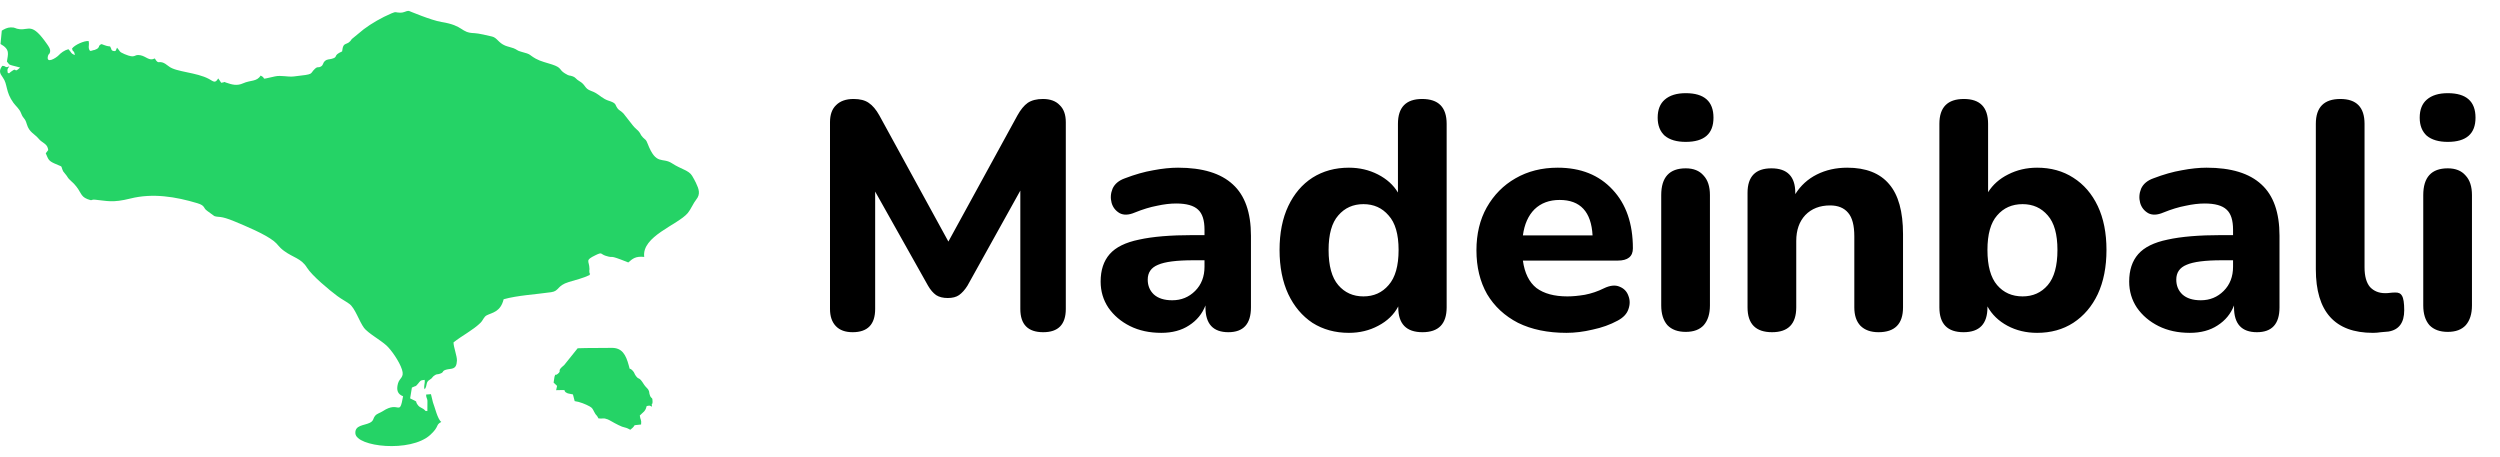 <svg width="186" height="34" viewBox="0 0 186 34" fill="none" xmlns="http://www.w3.org/2000/svg">
<path d="M63.432 24.716C62.888 24.716 62.472 24.564 62.184 24.26C61.896 23.956 61.752 23.532 61.752 22.988V9.092C61.752 8.532 61.904 8.108 62.208 7.82C62.512 7.516 62.944 7.364 63.504 7.364C63.984 7.364 64.36 7.46 64.632 7.652C64.92 7.844 65.184 8.156 65.424 8.588L70.56 17.972L75.696 8.588C75.936 8.156 76.192 7.844 76.464 7.652C76.752 7.46 77.128 7.364 77.592 7.364C78.136 7.364 78.552 7.516 78.84 7.82C79.144 8.108 79.296 8.532 79.296 9.092V22.988C79.296 24.14 78.736 24.716 77.616 24.716C76.48 24.716 75.912 24.14 75.912 22.988V14.18L71.976 21.26C71.784 21.564 71.576 21.796 71.352 21.956C71.144 22.1 70.864 22.172 70.512 22.172C70.16 22.172 69.872 22.1 69.648 21.956C69.424 21.796 69.224 21.564 69.048 21.26L65.112 14.252V22.988C65.112 24.14 64.552 24.716 63.432 24.716ZM86.399 24.764C85.519 24.764 84.743 24.596 84.071 24.26C83.399 23.924 82.863 23.468 82.463 22.892C82.079 22.316 81.887 21.668 81.887 20.948C81.887 20.1 82.111 19.42 82.559 18.908C83.007 18.396 83.735 18.036 84.743 17.828C85.751 17.604 87.087 17.492 88.751 17.492H89.615V17.084C89.615 16.38 89.455 15.884 89.135 15.596C88.815 15.292 88.271 15.14 87.503 15.14C87.071 15.14 86.599 15.196 86.087 15.308C85.575 15.404 85.023 15.572 84.431 15.812C83.983 16.004 83.607 16.02 83.303 15.86C82.999 15.684 82.799 15.428 82.703 15.092C82.607 14.74 82.631 14.388 82.775 14.036C82.935 13.684 83.239 13.428 83.687 13.268C84.439 12.98 85.143 12.78 85.799 12.668C86.471 12.54 87.087 12.476 87.647 12.476C89.471 12.476 90.831 12.892 91.727 13.724C92.623 14.54 93.071 15.812 93.071 17.54V22.868C93.071 24.1 92.511 24.716 91.391 24.716C90.255 24.716 89.687 24.1 89.687 22.868V22.724C89.447 23.348 89.039 23.844 88.463 24.212C87.903 24.58 87.215 24.764 86.399 24.764ZM87.215 22.34C87.887 22.34 88.455 22.108 88.919 21.644C89.383 21.18 89.615 20.58 89.615 19.844V19.364H88.775C87.543 19.364 86.671 19.476 86.159 19.7C85.647 19.908 85.391 20.276 85.391 20.804C85.391 21.252 85.543 21.62 85.847 21.908C86.167 22.196 86.623 22.34 87.215 22.34ZM100.359 24.764C99.335 24.764 98.431 24.516 97.647 24.02C96.879 23.508 96.279 22.796 95.847 21.884C95.415 20.956 95.199 19.86 95.199 18.596C95.199 17.332 95.415 16.244 95.847 15.332C96.279 14.42 96.879 13.716 97.647 13.22C98.431 12.724 99.335 12.476 100.359 12.476C101.143 12.476 101.863 12.644 102.519 12.98C103.175 13.316 103.671 13.764 104.007 14.324V9.212C104.007 7.98 104.607 7.364 105.807 7.364C107.023 7.364 107.631 7.98 107.631 9.212V22.868C107.631 24.1 107.031 24.716 105.831 24.716C104.631 24.716 104.031 24.1 104.031 22.868V22.796C103.711 23.404 103.215 23.884 102.543 24.236C101.887 24.588 101.159 24.764 100.359 24.764ZM101.439 22.052C102.207 22.052 102.831 21.772 103.311 21.212C103.807 20.652 104.055 19.78 104.055 18.596C104.055 17.428 103.807 16.572 103.311 16.028C102.831 15.468 102.207 15.188 101.439 15.188C100.671 15.188 100.047 15.468 99.567 16.028C99.087 16.572 98.847 17.428 98.847 18.596C98.847 19.78 99.087 20.652 99.567 21.212C100.047 21.772 100.671 22.052 101.439 22.052ZM116.543 24.764C115.151 24.764 113.951 24.516 112.943 24.02C111.951 23.508 111.183 22.796 110.639 21.884C110.111 20.956 109.847 19.868 109.847 18.62C109.847 17.404 110.103 16.34 110.615 15.428C111.143 14.5 111.855 13.78 112.751 13.268C113.663 12.74 114.711 12.476 115.895 12.476C117.607 12.476 118.967 13.02 119.975 14.108C120.983 15.18 121.487 16.636 121.487 18.476C121.487 19.084 121.111 19.388 120.359 19.388H113.303C113.431 20.316 113.767 20.996 114.311 21.428C114.871 21.844 115.639 22.052 116.615 22.052C116.999 22.052 117.431 22.012 117.911 21.932C118.407 21.836 118.879 21.676 119.327 21.452C119.791 21.228 120.183 21.188 120.503 21.332C120.823 21.46 121.039 21.684 121.151 22.004C121.279 22.324 121.279 22.66 121.151 23.012C121.039 23.348 120.775 23.628 120.359 23.852C119.799 24.156 119.175 24.38 118.487 24.524C117.815 24.684 117.167 24.764 116.543 24.764ZM116.039 14.876C115.271 14.876 114.647 15.108 114.167 15.572C113.703 16.036 113.415 16.684 113.303 17.516H118.487C118.391 15.756 117.575 14.876 116.039 14.876ZM125.419 10.556C124.747 10.556 124.227 10.404 123.859 10.1C123.507 9.78 123.331 9.332 123.331 8.756C123.331 8.164 123.507 7.716 123.859 7.412C124.227 7.092 124.747 6.932 125.419 6.932C126.795 6.932 127.483 7.54 127.483 8.756C127.483 9.956 126.795 10.556 125.419 10.556ZM125.419 24.692C124.827 24.692 124.371 24.524 124.051 24.188C123.747 23.836 123.595 23.348 123.595 22.724V14.516C123.595 13.188 124.203 12.524 125.419 12.524C125.995 12.524 126.435 12.7 126.739 13.052C127.059 13.388 127.219 13.876 127.219 14.516V22.724C127.219 23.348 127.067 23.836 126.763 24.188C126.459 24.524 126.011 24.692 125.419 24.692ZM131.841 24.716C130.625 24.716 130.017 24.1 130.017 22.868V14.348C130.017 13.132 130.609 12.524 131.793 12.524C132.977 12.524 133.569 13.132 133.569 14.348V14.444C133.969 13.804 134.505 13.316 135.177 12.98C135.849 12.644 136.601 12.476 137.433 12.476C138.825 12.476 139.865 12.884 140.553 13.7C141.241 14.5 141.585 15.74 141.585 17.42V22.868C141.585 24.1 140.977 24.716 139.761 24.716C139.185 24.716 138.737 24.556 138.417 24.236C138.113 23.916 137.961 23.46 137.961 22.868V17.588C137.961 16.772 137.809 16.188 137.505 15.836C137.201 15.468 136.753 15.284 136.161 15.284C135.393 15.284 134.777 15.524 134.313 16.004C133.865 16.484 133.641 17.124 133.641 17.924V22.868C133.641 24.1 133.041 24.716 131.841 24.716ZM151.562 24.764C150.746 24.764 150.01 24.588 149.354 24.236C148.698 23.884 148.202 23.404 147.866 22.796V22.868C147.866 24.1 147.274 24.716 146.09 24.716C144.89 24.716 144.29 24.1 144.29 22.868V9.212C144.29 7.98 144.898 7.364 146.114 7.364C147.314 7.364 147.914 7.98 147.914 9.212V14.3C148.266 13.74 148.762 13.3 149.402 12.98C150.058 12.644 150.778 12.476 151.562 12.476C152.586 12.476 153.482 12.724 154.25 13.22C155.034 13.716 155.642 14.42 156.074 15.332C156.506 16.244 156.722 17.332 156.722 18.596C156.722 19.86 156.506 20.956 156.074 21.884C155.642 22.796 155.034 23.508 154.25 24.02C153.482 24.516 152.586 24.764 151.562 24.764ZM150.482 22.052C151.25 22.052 151.874 21.772 152.354 21.212C152.834 20.652 153.074 19.78 153.074 18.596C153.074 17.428 152.834 16.572 152.354 16.028C151.874 15.468 151.25 15.188 150.482 15.188C149.698 15.188 149.066 15.468 148.586 16.028C148.106 16.572 147.866 17.428 147.866 18.596C147.866 19.78 148.106 20.652 148.586 21.212C149.066 21.772 149.698 22.052 150.482 22.052ZM162.923 24.764C162.043 24.764 161.267 24.596 160.595 24.26C159.923 23.924 159.387 23.468 158.987 22.892C158.603 22.316 158.411 21.668 158.411 20.948C158.411 20.1 158.635 19.42 159.083 18.908C159.531 18.396 160.259 18.036 161.267 17.828C162.275 17.604 163.611 17.492 165.275 17.492H166.139V17.084C166.139 16.38 165.979 15.884 165.659 15.596C165.339 15.292 164.795 15.14 164.027 15.14C163.595 15.14 163.123 15.196 162.611 15.308C162.099 15.404 161.547 15.572 160.955 15.812C160.507 16.004 160.131 16.02 159.827 15.86C159.523 15.684 159.323 15.428 159.227 15.092C159.131 14.74 159.155 14.388 159.299 14.036C159.459 13.684 159.763 13.428 160.211 13.268C160.963 12.98 161.667 12.78 162.323 12.668C162.995 12.54 163.611 12.476 164.171 12.476C165.995 12.476 167.355 12.892 168.251 13.724C169.147 14.54 169.595 15.812 169.595 17.54V22.868C169.595 24.1 169.035 24.716 167.915 24.716C166.779 24.716 166.211 24.1 166.211 22.868V22.724C165.971 23.348 165.563 23.844 164.987 24.212C164.427 24.58 163.739 24.764 162.923 24.764ZM163.739 22.34C164.411 22.34 164.979 22.108 165.443 21.644C165.907 21.18 166.139 20.58 166.139 19.844V19.364H165.299C164.067 19.364 163.195 19.476 162.683 19.7C162.171 19.908 161.915 20.276 161.915 20.804C161.915 21.252 162.067 21.62 162.371 21.908C162.691 22.196 163.147 22.34 163.739 22.34ZM176.546 24.764C173.714 24.764 172.298 23.188 172.298 20.036V9.212C172.298 7.98 172.906 7.364 174.122 7.364C175.322 7.364 175.922 7.98 175.922 9.212V19.892C175.922 20.548 176.058 21.036 176.33 21.356C176.618 21.66 176.994 21.812 177.458 21.812C177.586 21.812 177.706 21.804 177.818 21.788C177.946 21.772 178.066 21.764 178.178 21.764C178.434 21.748 178.61 21.828 178.706 22.004C178.818 22.18 178.874 22.54 178.874 23.084C178.874 24.012 178.482 24.54 177.698 24.668C177.538 24.684 177.354 24.7 177.146 24.716C176.938 24.748 176.738 24.764 176.546 24.764ZM182.114 10.556C181.442 10.556 180.922 10.404 180.554 10.1C180.202 9.78 180.026 9.332 180.026 8.756C180.026 8.164 180.202 7.716 180.554 7.412C180.922 7.092 181.442 6.932 182.114 6.932C183.49 6.932 184.178 7.54 184.178 8.756C184.178 9.956 183.49 10.556 182.114 10.556ZM182.114 24.692C181.522 24.692 181.066 24.524 180.746 24.188C180.442 23.836 180.29 23.348 180.29 22.724V14.516C180.29 13.188 180.898 12.524 182.114 12.524C182.69 12.524 183.13 12.7 183.434 13.052C183.754 13.388 183.914 13.876 183.914 14.516V22.724C183.914 23.348 183.762 23.836 183.458 24.188C183.154 24.524 182.706 24.692 182.114 24.692Z" fill="black"/>
<g clip-path="url(#clip0)">
<path fill-rule="evenodd" clip-rule="evenodd" d="M25.454 3.825C24.722 4.145 25.213 4.23 24.682 4.375C24.479 4.43 24.338 4.396 24.177 4.538C23.999 4.694 24.078 4.818 23.885 4.944C23.65 5.076 23.652 4.916 23.432 5.118C22.989 5.524 23.481 5.509 21.851 5.689C21.396 5.739 20.923 5.584 20.459 5.684C19.2 5.954 19.917 5.873 19.392 5.621C19.099 6.094 18.657 5.942 18.079 6.201C17.633 6.401 17.268 6.301 16.828 6.149C16.553 6.054 16.868 6.1 16.463 6.16C16.367 6.038 16.472 6.169 16.366 6.018C16.355 6.001 16.313 5.94 16.301 5.924L16.233 5.833C16.008 6.237 15.87 6.05 15.545 5.874C14.616 5.373 13.081 5.359 12.562 4.937C11.757 4.284 11.875 4.952 11.515 4.347C11.096 4.571 10.883 4.187 10.433 4.108C9.907 4.015 10.147 4.4 9.262 4.025C8.829 3.841 8.96 3.826 8.708 3.547C8.614 3.703 8.665 3.841 8.445 3.793C8.236 3.748 8.326 3.657 8.191 3.455C7.796 3.431 7.609 3.252 7.507 3.292C7.229 3.502 7.496 3.394 7.234 3.629L7.041 3.716C6.785 3.744 6.695 3.916 6.613 3.609C6.573 3.46 6.651 3.314 6.598 3.056C6.291 3.01 5.536 3.346 5.359 3.615C5.479 4.039 5.459 3.589 5.578 4.091C5.258 4 5.304 3.86 5.089 3.66C4.77 3.747 4.536 3.932 4.347 4.13C4.181 4.303 3.413 4.789 3.568 4.167C3.616 3.973 3.666 4.09 3.721 3.882C3.78 3.658 3.604 3.433 3.5 3.283C2.373 1.662 2.181 2.244 1.471 2.173C1.102 2.136 1.174 2.032 0.804 2.038C0.528 2.043 0.313 2.171 0.133 2.28L0.038 3.272C0.771 3.685 0.592 4.018 0.515 4.579C0.711 4.804 0.62 4.785 0.888 4.866L1.496 5.024C1.007 5.493 1.277 5 0.911 5.27C0.769 5.375 0.789 5.347 0.673 5.456C0.624 5.403 0.561 5.528 0.553 5.228C0.55 5.079 0.637 5.062 0.691 4.934C0.352 5.094 0.467 4.881 0.165 4.902C-0.096 5.268 -0.022 5.45 0.212 5.768C0.577 6.266 0.401 6.829 0.999 7.649C1.187 7.907 1.439 8.089 1.564 8.413C1.751 8.901 1.841 8.713 1.996 9.242C2.177 9.859 2.563 9.939 2.897 10.344C3.114 10.607 3.471 10.686 3.558 11.022C3.62 11.259 3.585 11.125 3.551 11.213L3.404 11.404C3.592 11.821 3.579 11.947 4.033 12.154C4.778 12.494 4.466 12.242 4.697 12.743L4.968 13.085C5.06 13.205 4.987 13.149 5.118 13.302C5.21 13.41 5.385 13.546 5.497 13.665C6.072 14.275 5.945 14.591 6.5 14.812C6.92 14.98 6.738 14.827 7.063 14.856C7.973 14.939 8.343 15.11 9.703 14.77C11.37 14.353 13.076 14.635 14.684 15.119C15.299 15.305 15.09 15.468 15.425 15.697L15.947 16.075C16.304 16.198 16.345 16.012 17.466 16.479C18.275 16.817 19.692 17.402 20.373 17.936C20.692 18.186 20.715 18.359 21.126 18.662C21.813 19.171 22.412 19.216 22.838 19.912C23.2 20.501 24.518 21.597 25.094 22.022C25.435 22.274 25.68 22.386 25.988 22.607C26.423 22.918 26.723 23.915 27.087 24.399C27.375 24.781 28.292 25.288 28.745 25.697C29.09 26.008 29.706 26.868 29.908 27.496C30.1 28.095 29.722 28.105 29.608 28.535C29.474 29.038 29.591 29.327 29.99 29.482C29.705 31.065 29.73 29.764 28.478 30.592C28.302 30.708 28.043 30.778 27.924 30.918C27.728 31.148 27.829 31.305 27.498 31.463C27.079 31.663 26.398 31.625 26.439 32.241C26.507 33.248 30.547 33.691 32.01 32.357C32.712 31.716 32.387 31.62 32.832 31.392C32.553 31.189 32.355 30.298 32.21 29.933L32.063 29.326L31.705 29.354C31.707 29.681 31.816 29.6 31.801 29.933L31.796 30.586C31.507 30.556 31.731 30.574 31.5 30.426C31.387 30.353 31.209 30.284 31.135 30.195C30.755 29.744 31.283 30.019 30.514 29.639L30.645 28.836C30.999 28.658 30.873 28.816 31.1 28.549C31.274 28.345 31.251 28.289 31.594 28.262C31.642 28.538 31.487 28.766 31.599 28.967C31.821 28.643 31.644 28.436 31.981 28.245C32.195 28.124 32.136 28.037 32.375 27.901C32.514 27.822 32.532 27.863 32.67 27.823C33.093 27.703 32.825 27.619 33.174 27.509C33.564 27.387 33.961 27.562 33.996 26.834C34.012 26.501 33.748 25.846 33.74 25.476C34.346 24.988 35.193 24.563 35.745 24.02C35.953 23.816 35.985 23.578 36.217 23.457C36.6 23.26 37.241 23.219 37.471 22.264C38.513 21.974 39.846 21.905 41.008 21.739C41.627 21.651 41.416 21.254 42.325 20.98C42.846 20.823 43.402 20.689 43.864 20.464C43.959 20.181 43.868 20.495 43.852 20.258C43.83 19.918 43.861 20.257 43.856 19.997C43.844 19.375 43.481 19.385 44.32 18.979C44.834 18.731 44.659 18.904 45.064 19.032C45.805 19.265 45.09 18.861 46.745 19.527C47.062 19.25 47.28 19.046 47.931 19.115C47.726 17.573 50.422 16.738 51.171 15.85C51.387 15.594 51.592 15.102 51.799 14.848C52.133 14.439 51.996 14.065 51.782 13.614C51.699 13.437 51.608 13.274 51.496 13.085C51.247 12.664 50.69 12.603 49.994 12.148C49.277 11.678 48.823 12.341 48.187 10.698C48.048 10.341 48.048 10.448 47.838 10.23C47.62 10.004 47.68 9.948 47.502 9.754C47.374 9.615 47.231 9.523 47.094 9.346L46.378 8.434C46.152 8.205 46.08 8.242 45.94 8.057C45.775 7.84 45.853 7.743 45.58 7.606C45.386 7.509 45.217 7.494 44.999 7.372C44.604 7.152 44.476 6.943 43.981 6.765C43.452 6.576 43.599 6.312 43.088 6.026C42.861 5.899 42.833 5.764 42.628 5.687C42.298 5.563 42.428 5.705 42.027 5.459C41.565 5.176 41.828 5.045 41.066 4.795C40.673 4.666 40.223 4.568 39.865 4.368C39.305 4.056 39.579 4.056 38.77 3.847C38.453 3.765 38.486 3.694 38.206 3.587C38.01 3.513 37.782 3.474 37.586 3.394C37.08 3.185 36.988 2.814 36.617 2.72C36.314 2.644 35.564 2.472 35.296 2.466C34.243 2.44 34.557 1.91 32.844 1.635C32.083 1.513 30.433 0.812 30.424 0.812C30.154 0.808 30.122 0.944 29.759 0.943C29.425 0.942 29.495 0.836 29.14 0.988C28.366 1.32 27.647 1.738 27.067 2.172L26.172 2.907C25.819 3.481 25.54 3.002 25.454 3.825L25.454 3.825ZM42.978 25.911L41.975 27.161C41.365 27.655 41.835 27.533 41.508 27.807C41.283 27.996 41.35 27.741 41.255 28.028L41.188 28.465L41.447 28.71L41.376 29.03C42.413 28.994 41.754 29.035 42.195 29.247C42.288 29.291 42.524 29.316 42.626 29.344L42.756 29.844C43.117 29.886 43.59 30.08 43.871 30.237C44.074 30.349 44.094 30.428 44.208 30.645C44.38 30.977 44.357 30.795 44.529 31.131C44.874 31.176 44.857 31.064 45.205 31.198C45.35 31.254 45.57 31.398 45.734 31.481C45.913 31.572 46.153 31.703 46.28 31.744C46.665 31.868 46.553 31.792 46.893 31.974C47.467 31.535 46.876 31.684 47.698 31.582C47.739 31.201 47.643 31.271 47.601 30.913L47.923 30.611C48.062 30.443 48.063 30.365 48.114 30.21C48.371 30.171 48.279 30.147 48.507 30.258C48.454 29.848 48.549 30.234 48.55 29.862C48.551 29.526 48.47 29.697 48.364 29.441C48.269 29.21 48.345 29.171 48.226 28.979C48.178 28.901 48.013 28.768 47.92 28.619C47.504 27.949 47.572 28.321 47.31 27.97C47.175 27.789 47.223 27.732 47.054 27.561C46.779 27.282 46.903 27.641 46.778 27.181C46.568 26.407 46.29 25.863 45.493 25.882C44.668 25.902 43.783 25.876 42.978 25.911L42.978 25.911Z" fill="#25D366"/>
</g>
<defs>
<clipPath id="clip0">
<rect width="52" height="32.377" fill="white" transform="translate(0 0.811)"/>
</clipPath>
</defs>
</svg>
